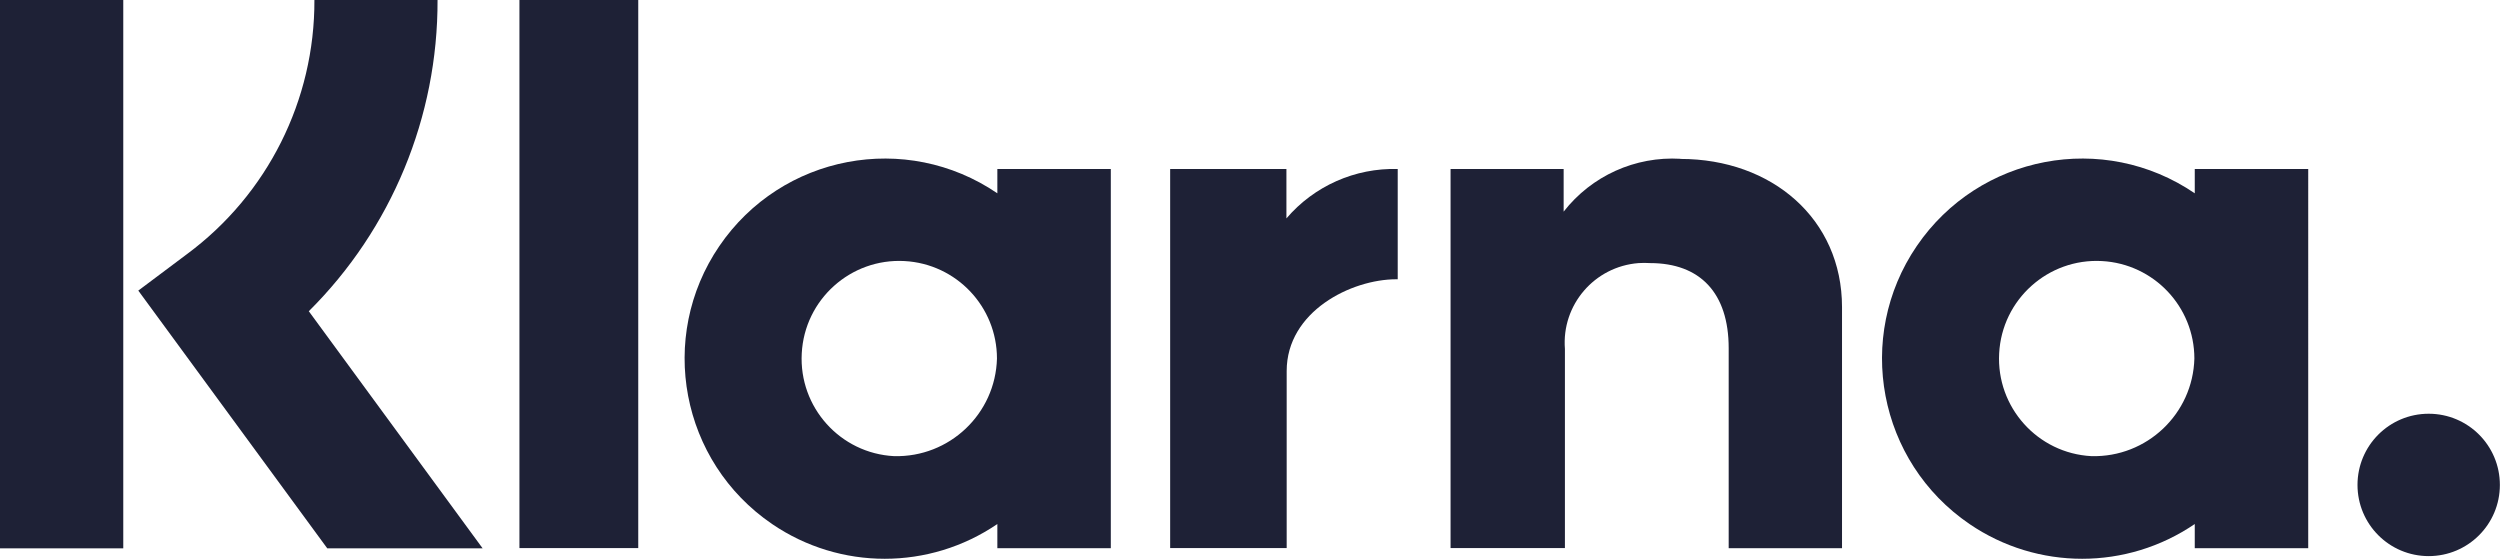 <?xml version="1.0" encoding="UTF-8"?>
<svg id="Layer_2" data-name="Layer 2" xmlns="http://www.w3.org/2000/svg" viewBox="0 0 196.32 43.87">
  <defs>
    <style>
      .cls-1 {
        fill: #1e2136;
        stroke-width: 0px;
      }
    </style>
  </defs>
  <g id="icn-klarna">
    <g>
      <path class="cls-1" d="M172.35,15.18c-7.17-4.89-16.94-3.03-21.83,4.14-4.89,7.17-3.03,16.94,4.14,21.83,5.34,3.64,12.35,3.64,17.69,0v1.9h8.91V13.27h-8.91v1.9ZM164.24,35.82c-4.23-.22-7.48-3.84-7.25-8.07.22-4.23,3.84-7.48,8.07-7.25,4.07.22,7.26,3.58,7.26,7.66-.12,4.34-3.73,7.77-8.08,7.66Z"/>
      <rect class="cls-1" x="40.79" y="0" width="9.33" height="43.04"/>
      <path class="cls-1" d="M131.97,12.47c-3.56-.21-6.99,1.34-9.18,4.15v-3.35h-8.88v29.77h8.98v-15.64c-.27-3.46,2.32-6.47,5.78-6.74.3-.02.61-.02.91,0,3.92,0,6.17,2.34,6.17,6.68v15.71h8.9v-18.93c0-6.93-5.51-11.64-12.69-11.64Z"/>
      <path class="cls-1" d="M78.32,15.18c-7.17-4.89-16.94-3.03-21.83,4.14-4.89,7.17-3.03,16.94,4.14,21.83,5.34,3.64,12.35,3.64,17.69,0v1.9h8.91V13.27h-8.91v1.9ZM70.21,35.82c-4.23-.22-7.48-3.84-7.25-8.07.22-4.23,3.84-7.48,8.07-7.25,4.07.22,7.26,3.58,7.26,7.66-.12,4.34-3.73,7.77-8.08,7.66h0Z"/>
      <path class="cls-1" d="M101.02,17.15v-3.88h-9.13v29.77h9.15v-13.9c0-4.69,5.08-7.21,8.61-7.21.04,0,.07,0,.11,0v-8.66c-3.35-.09-6.56,1.33-8.74,3.88Z"/>
      <path class="cls-1" d="M190.72,32.49c-3.09,0-5.59,2.5-5.59,5.59,0,3.09,2.5,5.59,5.59,5.59,3.09,0,5.59-2.5,5.59-5.59,0-3.09-2.5-5.59-5.59-5.59h0Z"/>
      <path class="cls-1" d="M34.36,0h-9.67c.03,7.86-3.68,15.27-10,19.95l-3.83,2.87,14.84,20.24h12.2l-13.65-18.62c6.5-6.46,10.14-15.27,10.11-24.44Z"/>
      <rect class="cls-1" width="9.68" height="43.06"/>
    </g>
  </g>
</svg>